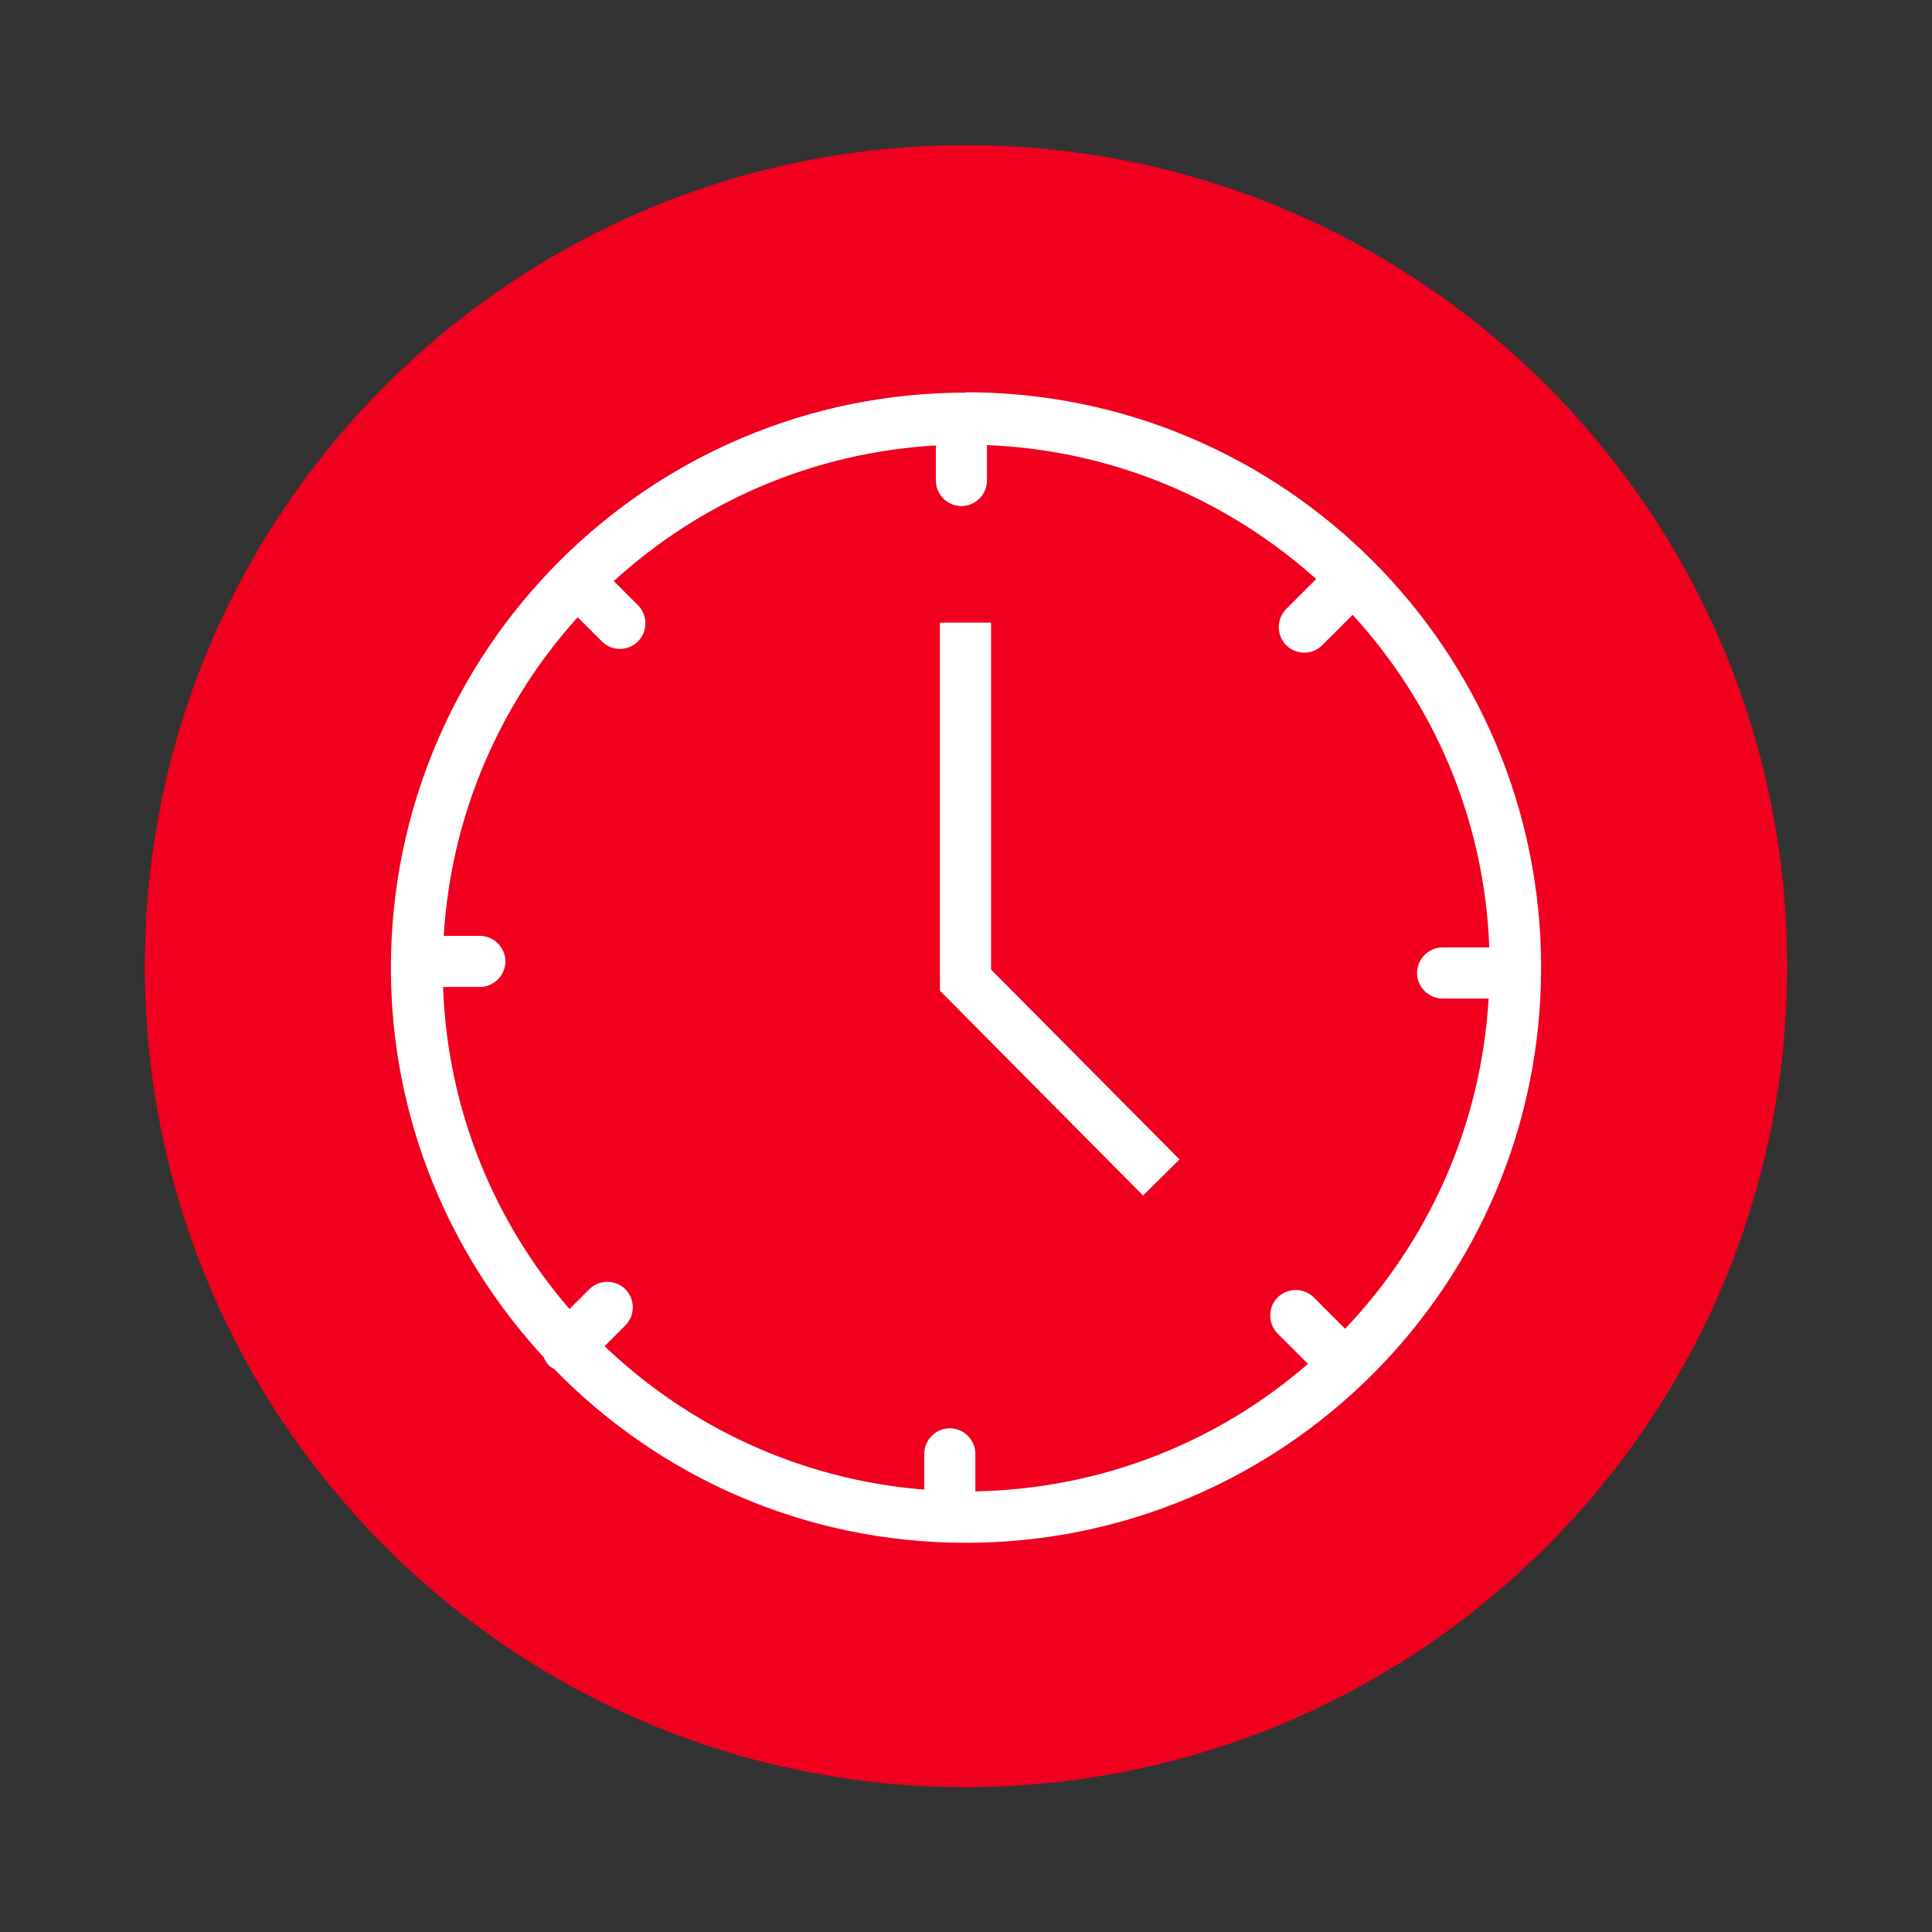 <?xml version="1.0" encoding="UTF-8"?><svg id="Ebene_2" xmlns="http://www.w3.org/2000/svg" viewBox="0 0 56.69 56.69"><rect x="0" y="0" width="56.69" height="56.69" fill="#333333" stroke="none"/><defs><style>.cls-1{fill:#fff;}.cls-2{fill:#f0001e;}.cls-3{fill:none;opacity:.15;}</style></defs><g id="Ebene_1-2"><rect class="cls-3" width="56.69" height="56.69"/><path class="cls-2" d="m52.44,28.35c0-13.31-10.79-24.09-24.09-24.09h0C15.04,4.25,4.25,15.04,4.25,28.35s10.79,24.09,24.09,24.09h0c3.07,0,6.01-.58,8.72-1.63.42-.16.84-.34,1.25-.53,1.1-.5,2.15-1.08,3.16-1.73.25-.16.49-.33.73-.5.8-.56,1.56-1.17,2.28-1.82.31-.28.61-.56.9-.85,4.36-4.36,7.06-10.38,7.06-17.04Z"/><polygon class="cls-1" points="29.08 28.45 29.08 18.27 27.58 18.27 27.58 29.07 33.54 35.08 34.61 34.02 29.08 28.45"/><path class="cls-1" d="m28.35,11.52c-9.32,0-16.88,7.56-16.88,16.88,0,4.41,1.71,8.42,4.48,11.42.04.09.09.18.16.25.05.05.1.07.15.1,3.07,3.15,7.34,5.1,12.08,5.1,9.32,0,16.88-7.56,16.88-16.88s-7.56-16.88-16.88-16.88Zm11.12,27.47l-.92-.92c-.29-.29-.77-.29-1.06,0s-.29.77,0,1.06l.89.89c-2.63,2.28-6.03,3.67-9.76,3.74v-1.1c0-.41-.34-.75-.75-.75s-.75.34-.75.75v1.05c-3.63-.29-6.9-1.84-9.38-4.21l.61-.61c.29-.29.29-.77,0-1.06s-.77-.29-1.06,0l-.58.58c-2.21-2.56-3.58-5.85-3.71-9.45h1.08c.41,0,.75-.34.75-.75s-.34-.75-.75-.75h-1.06c.22-3.59,1.67-6.84,3.93-9.35l.71.71c.15.15.34.22.53.22s.38-.07.53-.22c.29-.29.29-.77,0-1.06l-.71-.71c2.53-2.31,5.82-3.77,9.45-3.98v1.03c0,.41.34.75.75.75s.75-.34.75-.75v-1.04c3.71.15,7.07,1.61,9.66,3.93l-.88.88c-.29.29-.29.77,0,1.06.15.15.34.22.53.22s.38-.07.53-.22l.89-.89c2.38,2.6,3.87,6,4.01,9.76h-1.37c-.41,0-.75.34-.75.75s.34.75.75.75h1.35c-.22,3.75-1.78,7.13-4.21,9.69Z"/></g></svg>